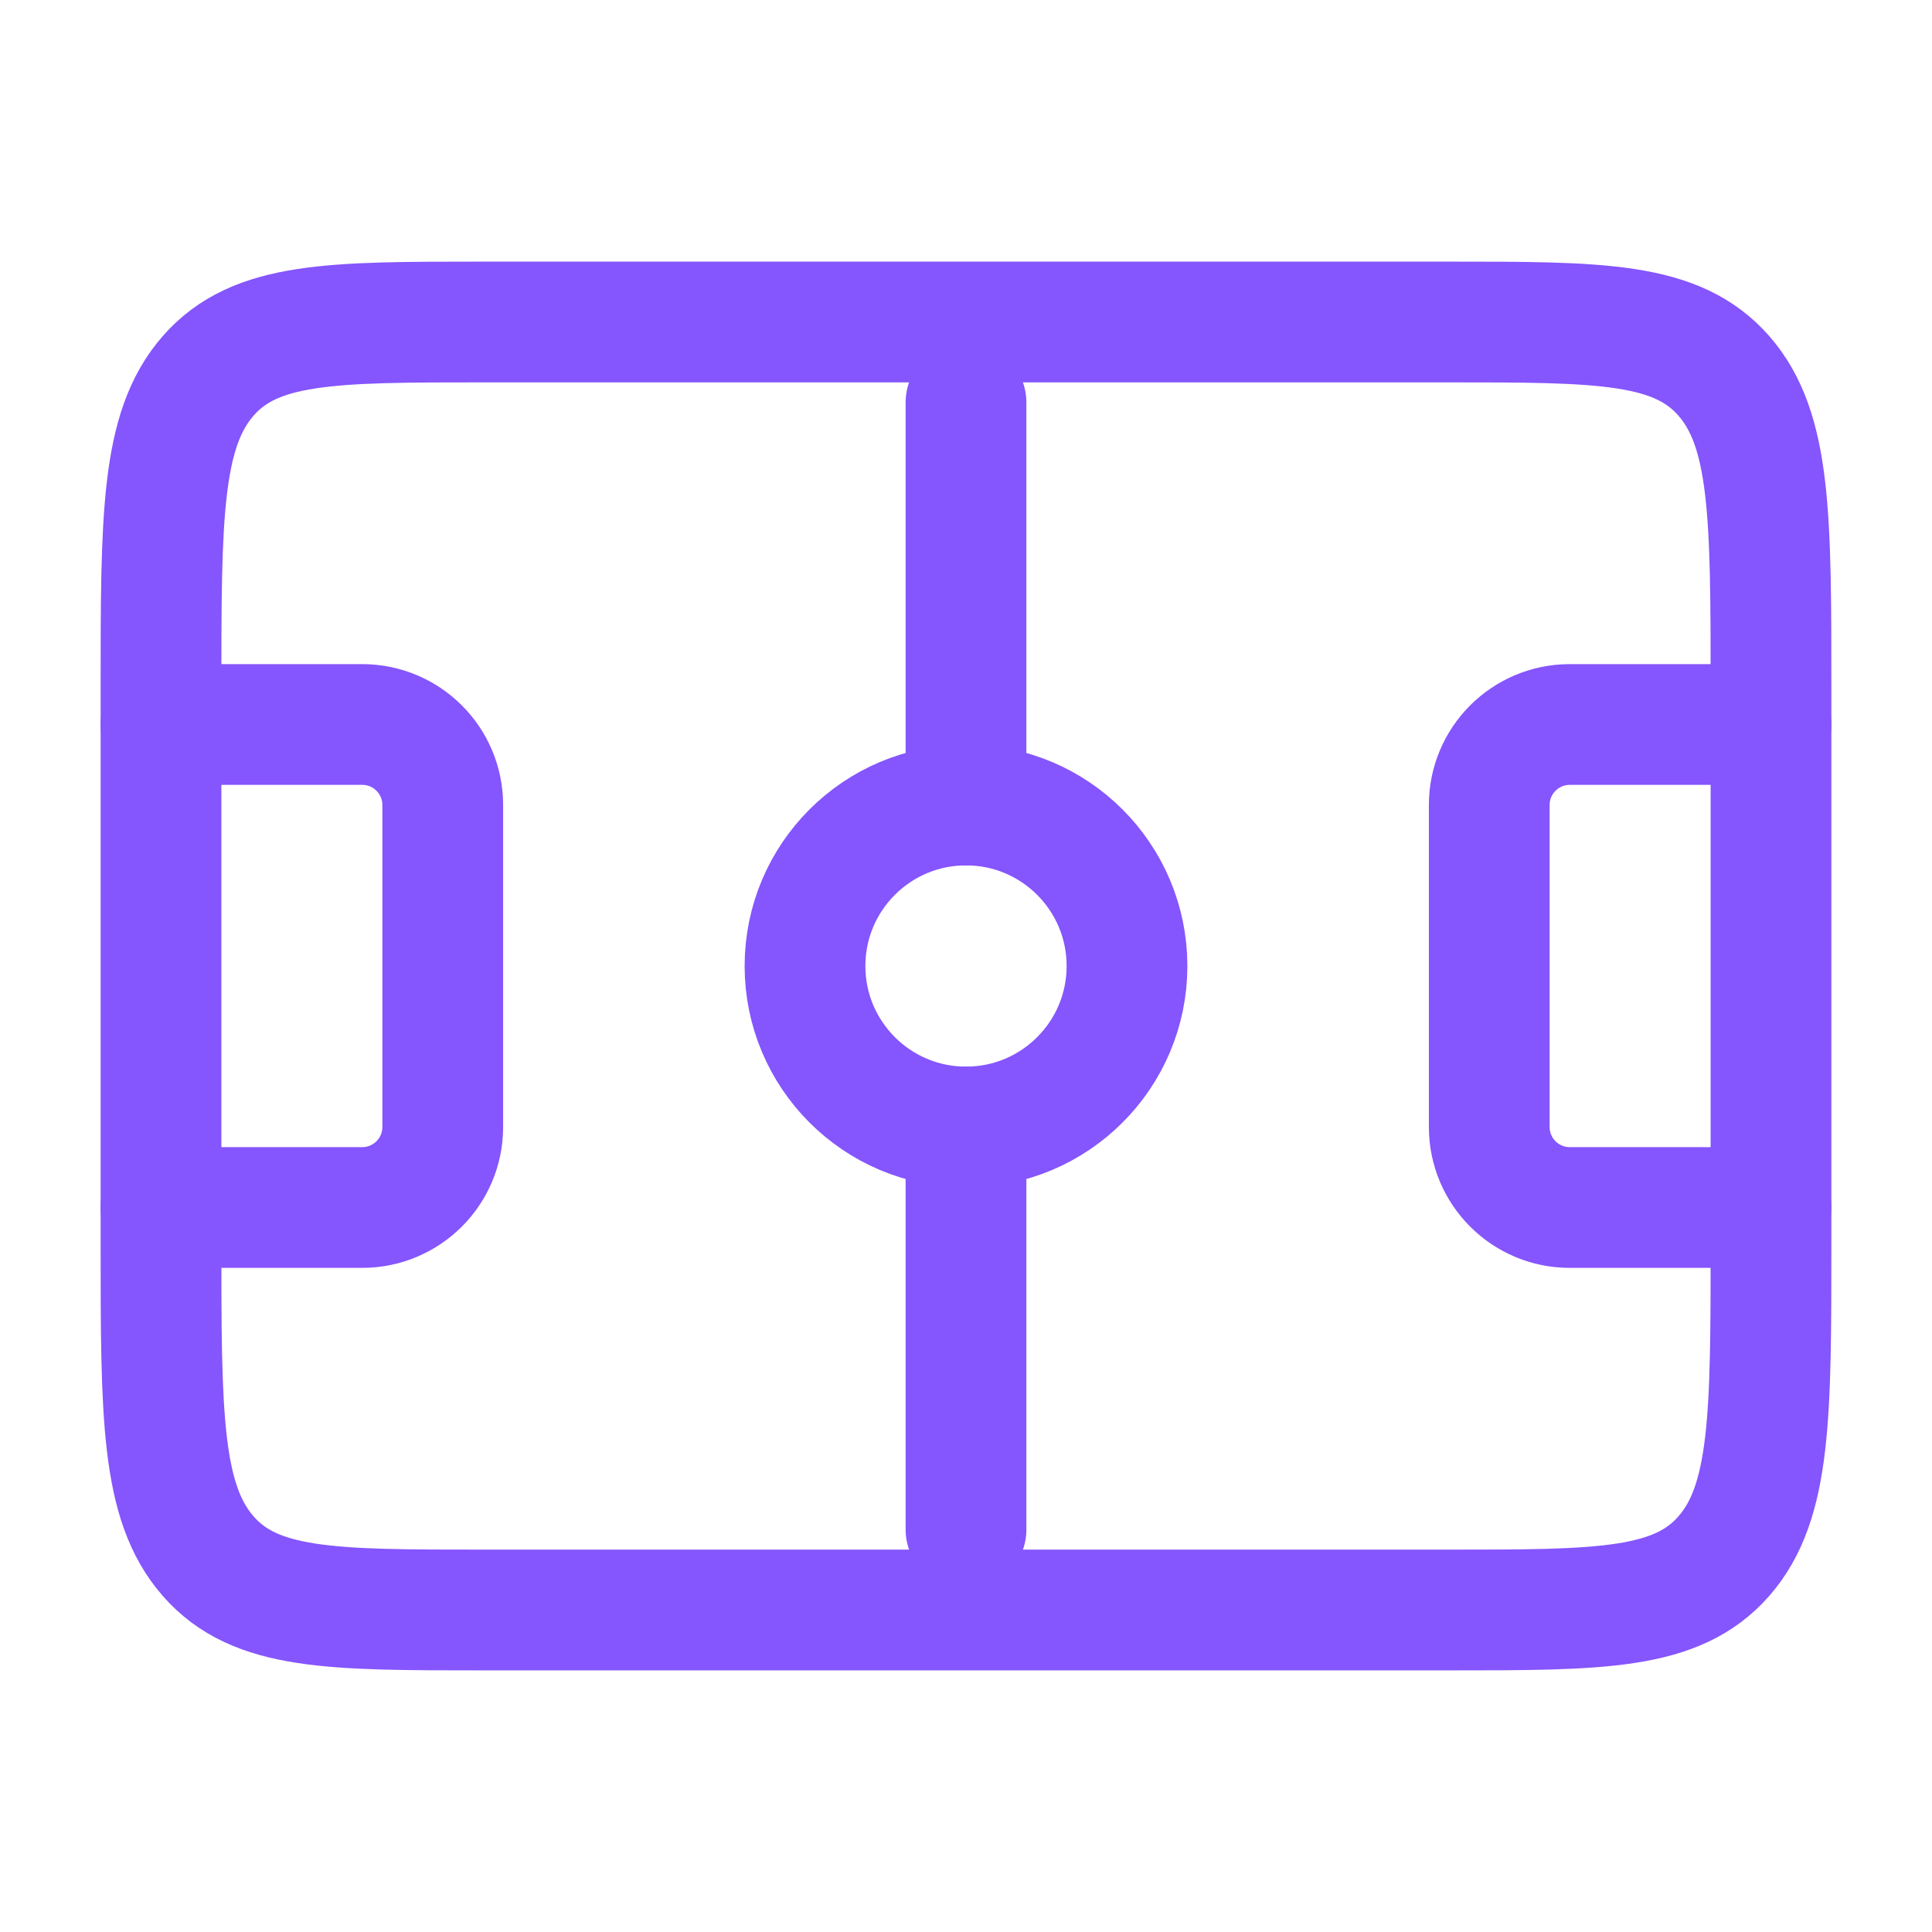 <svg width="24" height="24" viewBox="0 0 24 24" fill="none" xmlns="http://www.w3.org/2000/svg">
<path d="M2 8.571C2 6.416 2 5.339 2.586 4.669C3.172 4 4.114 4 6 4H18C19.886 4 20.828 4 21.414 4.669C22 5.339 22 6.416 22 8.571V15.429C22 17.584 22 18.661 21.414 19.331C20.828 20 19.886 20 18 20H6C4.114 20 3.172 20 2.586 19.331C2 18.661 2 17.584 2 15.429V8.571Z" stroke="#8555fd" stroke-width="1.5" stroke-linejoin="round"/>
<circle cx="12" cy="12" r="2" stroke="#8555fd" stroke-width="1.5" stroke-linejoin="round"/>
<path d="M12 10V5M12 14V19" stroke="#8555fd" stroke-width="1.5" stroke-linecap="round" stroke-linejoin="round"/>
<path d="M22 9H19.5C18.948 9 18.5 9.448 18.5 10V14C18.5 14.552 18.948 15 19.5 15H22" stroke="#8555fd" stroke-width="1.5" stroke-linecap="round" stroke-linejoin="round"/>
<path d="M2 9H4.5C5.052 9 5.5 9.448 5.5 10V14C5.5 14.552 5.052 15 4.5 15H2" stroke="#8555fd" stroke-width="1.5" stroke-linecap="round" stroke-linejoin="round"/>
</svg>
